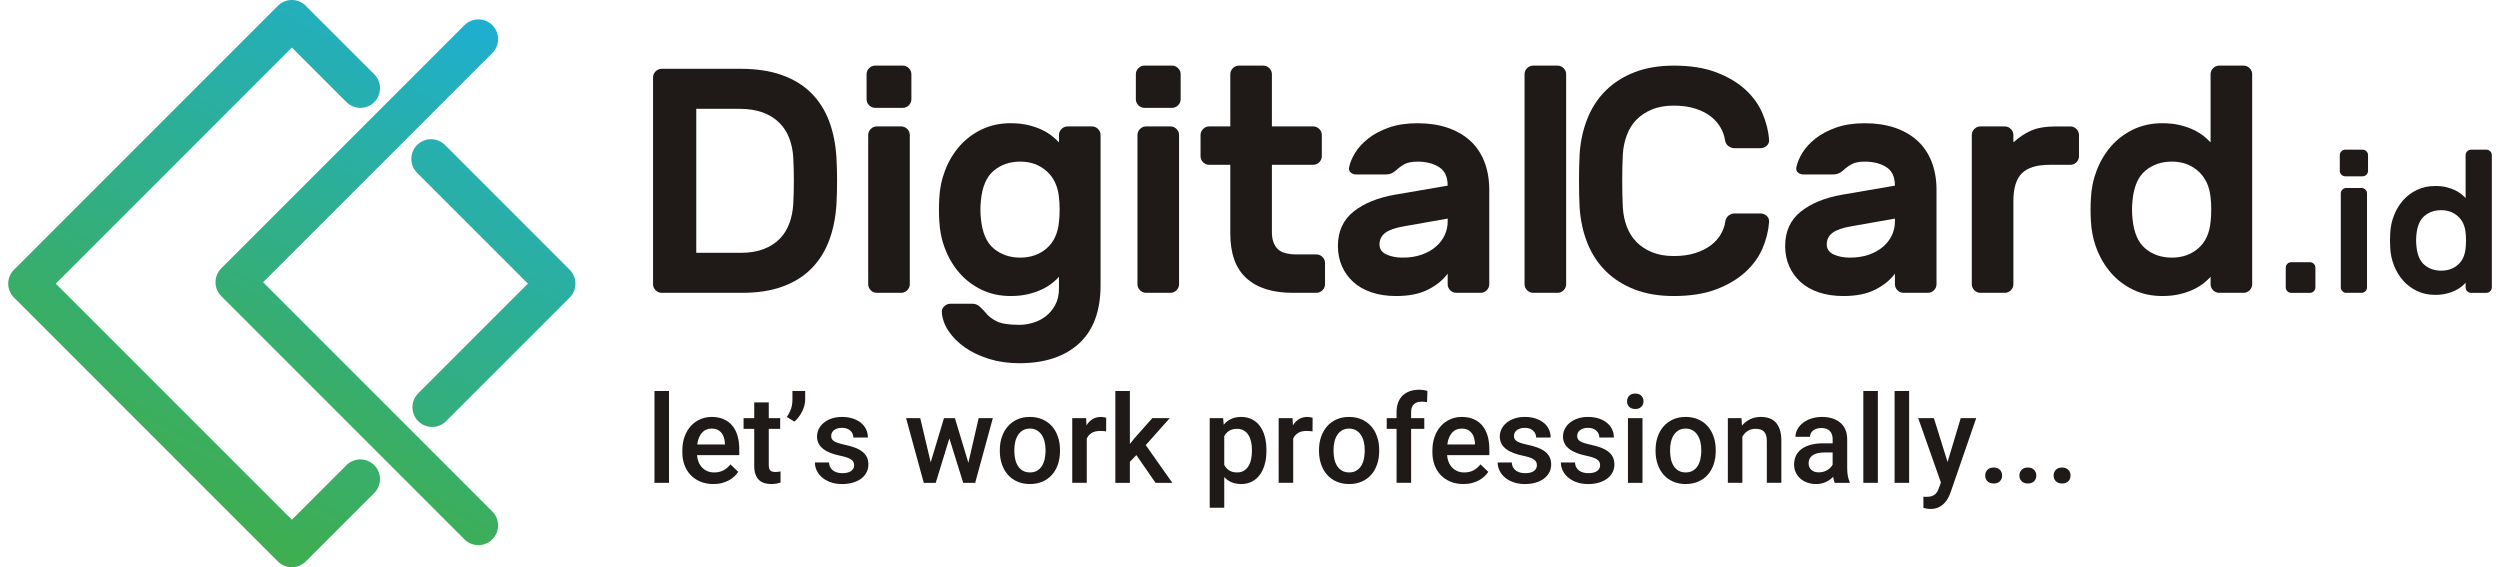 <?xml version="1.0" encoding="UTF-8"?>
<!DOCTYPE svg PUBLIC "-//W3C//DTD SVG 1.1//EN" "http://www.w3.org/Graphics/SVG/1.1/DTD/svg11.dtd">
<!-- Creator: CorelDRAW -->
<svg xmlns="http://www.w3.org/2000/svg" xml:space="preserve" width="238px" height="54px" style="shape-rendering:geometricPrecision; text-rendering:geometricPrecision; image-rendering:optimizeQuality; fill-rule:evenodd; clip-rule:evenodd"
viewBox="0 0 276.645 63.182"
 xmlns:xlink="http://www.w3.org/1999/xlink">
 <defs>
  <style type="text/css">
   <![CDATA[
    .fil2 {fill:#1F1A17;fill-rule:nonzero}
    .fil1 {fill:#1F1A17;fill-rule:nonzero}
    .fil3 {fill:url(#id0);fill-rule:nonzero}
    .fil0 {fill:url(#id1);fill-rule:nonzero}
   ]]>
  </style>
  <linearGradient id="id0" gradientUnits="userSpaceOnUse" x1="22.956" y1="60.976" x2="54.707" y2="1.904">
   <stop offset="0" style="stop-color:#45AE38"/>
   <stop offset="1" style="stop-color:#1DAFD3"/>
  </linearGradient>
  <linearGradient id="id1" gradientUnits="userSpaceOnUse" xlink:href="#id0" x1="12.832" y1="66.496" x2="50.354" y2="-3.314">
  </linearGradient>
 </defs>
 <g id="Layer_x0020_1">
  <path class="fil0" d="M37.681 51.811c0.857,-0.853 2.244,-0.849 3.097,0.008 0.853,0.857 0.849,2.244 -0.008,3.097l-7.631 7.629c-0.856,0.851 -2.24,0.849 -3.092,-0.004l-0.004 0.004 -29.398 -29.399c-0.857,-0.857 -0.857,-2.248 0,-3.105l29.398 -29.398c0.857,-0.857 2.248,-0.857 3.105,0 0.039,0.039 0.076,0.079 0.111,0.12l7.511 7.509c0.857,0.853 0.861,2.239 0.008,3.097 -0.853,0.857 -2.239,0.861 -3.097,0.008l-6.082 -6.081 -26.298 26.298 26.298 26.298 6.082 -6.081zm7.868 -32.556c-0.857,-0.857 -0.857,-2.248 0,-3.105 0.857,-0.857 2.248,-0.857 3.105,0l13.889 13.891c0.857,0.857 0.857,2.248 0,3.105l-13.767 13.769c-0.857,0.857 -2.248,0.857 -3.105,0 -0.857,-0.857 -0.857,-2.248 0,-3.105l12.215 -12.216 -12.337 -12.339z"/>
  <path class="fil1" d="M81.599 7.665c1.758,0 3.285,0.232 4.58,0.695 1.295,0.463 2.376,1.123 3.244,1.978 0.867,0.856 1.533,1.889 1.996,3.101 0.463,1.212 0.742,2.567 0.838,4.064 0.095,1.758 0.095,3.517 0,5.276 -0.095,1.497 -0.374,2.852 -0.838,4.064 -0.463,1.212 -1.123,2.246 -1.979,3.101 -0.855,0.855 -1.919,1.515 -3.19,1.978 -1.271,0.463 -2.763,0.695 -4.474,0.695l-8.983 0c-0.261,0 -0.487,-0.095 -0.677,-0.285 -0.19,-0.19 -0.285,-0.416 -0.285,-0.677l0 -23.027c0,-0.262 0.095,-0.487 0.285,-0.677 0.19,-0.19 0.416,-0.285 0.677,-0.285l8.805 0zm5.846 9.838c-0.048,-0.76 -0.196,-1.467 -0.446,-2.121 -0.25,-0.654 -0.618,-1.224 -1.105,-1.711 -0.487,-0.487 -1.099,-0.867 -1.836,-1.141 -0.737,-0.273 -1.616,-0.41 -2.638,-0.41l-4.777 0 0 16.041 4.955 0c0.974,0 1.818,-0.137 2.531,-0.41 0.713,-0.273 1.307,-0.647 1.782,-1.123 0.475,-0.475 0.838,-1.046 1.087,-1.711 0.25,-0.666 0.398,-1.378 0.446,-2.139 0.095,-1.759 0.095,-3.517 0,-5.276z"/>
  <path id="1" class="fil1" d="M100.427 31.655c0,0.261 -0.095,0.487 -0.285,0.677 -0.19,0.19 -0.416,0.285 -0.677,0.285l-2.709 0c-0.262,0 -0.487,-0.095 -0.677,-0.285 -0.19,-0.19 -0.285,-0.416 -0.285,-0.677l0 -16.611c0,-0.261 0.095,-0.487 0.285,-0.677 0.19,-0.19 0.416,-0.285 0.677,-0.285l2.709 0c0.262,0 0.487,0.095 0.677,0.285 0.19,0.19 0.285,0.416 0.285,0.677l0 16.611zm-0.784 -24.346c0.262,0 0.487,0.095 0.677,0.285 0.19,0.19 0.285,0.416 0.285,0.677l0 2.78c0,0.262 -0.095,0.487 -0.285,0.677 -0.19,0.19 -0.416,0.285 -0.677,0.285l-3.066 0c-0.261,0 -0.487,-0.095 -0.677,-0.285 -0.19,-0.19 -0.285,-0.416 -0.285,-0.677l0 -2.78c0,-0.261 0.095,-0.487 0.285,-0.677 0.19,-0.19 0.416,-0.285 0.677,-0.285l3.066 0z"/>
  <path id="12" class="fil1" d="M112.625 36.182c0.499,0 1.01,-0.077 1.533,-0.232 0.523,-0.154 0.998,-0.398 1.426,-0.731 0.428,-0.333 0.778,-0.754 1.051,-1.266 0.273,-0.511 0.41,-1.111 0.41,-1.8l0 -1.319c-0.19,0.214 -0.44,0.446 -0.749,0.695 -0.309,0.25 -0.683,0.481 -1.123,0.695 -0.44,0.214 -0.95,0.392 -1.533,0.535 -0.582,0.142 -1.242,0.214 -1.978,0.214 -1.188,0 -2.264,-0.232 -3.226,-0.695 -0.963,-0.463 -1.782,-1.081 -2.46,-1.854 -0.677,-0.772 -1.212,-1.663 -1.604,-2.673 -0.392,-1.01 -0.612,-2.061 -0.659,-3.155 -0.024,-0.356 -0.036,-0.772 -0.036,-1.247 0,-0.475 0.012,-0.891 0.036,-1.248 0.047,-1.093 0.267,-2.145 0.659,-3.155 0.392,-1.01 0.927,-1.901 1.604,-2.673 0.677,-0.772 1.497,-1.39 2.46,-1.854 0.962,-0.463 2.038,-0.695 3.226,-0.695 0.737,0 1.396,0.071 1.978,0.214 0.582,0.143 1.093,0.321 1.533,0.535 0.44,0.214 0.814,0.446 1.123,0.695 0.309,0.249 0.558,0.481 0.749,0.695l0 -0.82c0,-0.261 0.095,-0.487 0.285,-0.677 0.19,-0.19 0.416,-0.285 0.677,-0.285l2.709 0c0.262,0 0.487,0.095 0.677,0.285 0.19,0.19 0.285,0.416 0.285,0.677l0 16.718c0,2.875 -0.802,5.044 -2.406,6.505 -1.604,1.462 -3.82,2.192 -6.648,2.192 -1.212,0 -2.335,-0.16 -3.368,-0.481 -1.034,-0.321 -1.931,-0.749 -2.691,-1.283 -0.76,-0.535 -1.367,-1.141 -1.818,-1.818 -0.451,-0.677 -0.701,-1.372 -0.749,-2.085 -0.024,-0.261 0.065,-0.487 0.267,-0.677 0.202,-0.19 0.434,-0.285 0.695,-0.285l2.424 0c0.333,0 0.618,0.113 0.856,0.339 0.238,0.226 0.44,0.434 0.606,0.624 0.309,0.404 0.731,0.737 1.266,0.998 0.535,0.262 1.372,0.392 2.513,0.392zm-4.277 -13.831c-0.071,0.666 -0.071,1.331 0,1.996 0.142,1.545 0.618,2.655 1.426,3.333 0.808,0.677 1.794,1.016 2.959,1.016 1.164,0 2.145,-0.345 2.941,-1.034 0.796,-0.689 1.254,-1.675 1.372,-2.958 0.047,-0.356 0.071,-0.808 0.071,-1.355 0,-0.547 -0.024,-0.998 -0.071,-1.355 -0.119,-1.236 -0.576,-2.21 -1.372,-2.923 -0.796,-0.713 -1.776,-1.069 -2.941,-1.069 -1.164,0 -2.151,0.339 -2.959,1.016 -0.808,0.677 -1.283,1.788 -1.426,3.333z"/>
  <path id="123" class="fil1" d="M130.42 31.655c0,0.261 -0.095,0.487 -0.285,0.677 -0.19,0.19 -0.416,0.285 -0.677,0.285l-2.709 0c-0.262,0 -0.487,-0.095 -0.677,-0.285 -0.19,-0.19 -0.285,-0.416 -0.285,-0.677l0 -16.611c0,-0.261 0.095,-0.487 0.285,-0.677 0.19,-0.19 0.416,-0.285 0.677,-0.285l2.709 0c0.262,0 0.487,0.095 0.677,0.285 0.19,0.19 0.285,0.416 0.285,0.677l0 16.611zm-0.784 -24.346c0.262,0 0.487,0.095 0.677,0.285 0.19,0.19 0.285,0.416 0.285,0.677l0 2.78c0,0.262 -0.095,0.487 -0.285,0.677 -0.19,0.19 -0.416,0.285 -0.677,0.285l-3.066 0c-0.261,0 -0.487,-0.095 -0.677,-0.285 -0.19,-0.19 -0.285,-0.416 -0.285,-0.677l0 -2.78c0,-0.261 0.095,-0.487 0.285,-0.677 0.19,-0.19 0.416,-0.285 0.677,-0.285l3.066 0z"/>
  <path id="1234" class="fil1" d="M140.764 25.916c0,0.737 0.196,1.325 0.588,1.764 0.392,0.44 1.123,0.659 2.192,0.659l2.174 0c0.262,0 0.487,0.095 0.677,0.285 0.19,0.19 0.285,0.416 0.285,0.677l0 2.353c0,0.261 -0.095,0.487 -0.285,0.677 -0.19,0.19 -0.416,0.285 -0.677,0.285l-2.638 0c-2.234,0 -3.951,-0.541 -5.151,-1.622 -1.2,-1.081 -1.8,-2.739 -1.8,-4.972l0 -7.664 -2.353 0c-0.261,0 -0.487,-0.095 -0.677,-0.285 -0.19,-0.19 -0.285,-0.416 -0.285,-0.677l0 -2.353c0,-0.261 0.095,-0.487 0.285,-0.677 0.19,-0.19 0.416,-0.285 0.677,-0.285l2.353 0 0 -5.81c0,-0.261 0.095,-0.487 0.285,-0.677 0.19,-0.19 0.416,-0.285 0.677,-0.285l2.709 0c0.261,0 0.487,0.095 0.677,0.285 0.19,0.19 0.285,0.416 0.285,0.677l0 5.81 4.598 0c0.261,0 0.487,0.095 0.677,0.285 0.19,0.19 0.285,0.416 0.285,0.677l0 2.353c0,0.261 -0.095,0.487 -0.285,0.677 -0.19,0.19 -0.416,0.285 -0.677,0.285l-4.598 0 0 7.557z"/>
  <path id="12345" class="fil1" d="M149.362 18.645c0.095,-0.499 0.315,-1.034 0.659,-1.604 0.345,-0.57 0.832,-1.105 1.461,-1.604 0.63,-0.499 1.402,-0.909 2.317,-1.23 0.915,-0.321 1.979,-0.481 3.19,-0.481 1.212,0 2.305,0.16 3.279,0.481 0.975,0.321 1.812,0.79 2.513,1.408 0.701,0.618 1.242,1.396 1.622,2.335 0.38,0.938 0.57,2.014 0.57,3.226l0 10.48c0,0.261 -0.095,0.487 -0.285,0.677 -0.19,0.19 -0.416,0.285 -0.677,0.285l-2.709 0c-0.262,0 -0.487,-0.095 -0.677,-0.285 -0.19,-0.19 -0.285,-0.416 -0.285,-0.677l0 -1.176c-0.499,0.689 -1.218,1.277 -2.156,1.764 -0.939,0.487 -2.133,0.731 -3.582,0.731 -1.022,0 -1.937,-0.137 -2.745,-0.41 -0.808,-0.273 -1.485,-0.659 -2.032,-1.158 -0.547,-0.499 -0.968,-1.087 -1.266,-1.764 -0.297,-0.677 -0.446,-1.42 -0.446,-2.228 0,-1.64 0.582,-2.923 1.747,-3.85 1.164,-0.927 2.721,-1.556 4.669,-1.889l5.81 -0.998c0,-0.974 -0.321,-1.663 -0.962,-2.067 -0.642,-0.404 -1.438,-0.606 -2.388,-0.606 -0.594,0 -1.058,0.083 -1.39,0.25 -0.333,0.166 -0.654,0.392 -0.962,0.677 -0.214,0.19 -0.41,0.321 -0.588,0.392 -0.178,0.071 -0.374,0.107 -0.588,0.107l-3.315 0c-0.238,0 -0.44,-0.071 -0.606,-0.214 -0.166,-0.142 -0.226,-0.333 -0.178,-0.57zm5.953 10.052c0.808,0 1.527,-0.113 2.156,-0.339 0.63,-0.226 1.159,-0.529 1.586,-0.909 0.428,-0.38 0.749,-0.808 0.963,-1.283 0.214,-0.475 0.321,-0.962 0.321,-1.461l0 -0.356 -4.848 0.855c-0.974,0.166 -1.675,0.41 -2.103,0.731 -0.428,0.321 -0.642,0.754 -0.642,1.301 0,0.499 0.255,0.867 0.766,1.105 0.511,0.238 1.111,0.356 1.8,0.356z"/>
  <path id="123456" class="fil1" d="M173.537 31.655c0,0.261 -0.095,0.487 -0.285,0.677 -0.19,0.19 -0.416,0.285 -0.677,0.285l-2.709 0c-0.262,0 -0.487,-0.095 -0.677,-0.285 -0.19,-0.19 -0.285,-0.416 -0.285,-0.677l0 -23.384c0,-0.261 0.095,-0.487 0.285,-0.677 0.19,-0.19 0.416,-0.285 0.677,-0.285l2.709 0c0.262,0 0.487,0.095 0.677,0.285 0.19,0.19 0.285,0.416 0.285,0.677l0 23.384z"/>
  <path id="1234567" class="fil1" d="M191.26 24.704c0.047,-0.309 0.172,-0.541 0.374,-0.695 0.202,-0.154 0.422,-0.232 0.659,-0.232l2.887 0c0.261,0 0.493,0.089 0.695,0.267 0.202,0.178 0.291,0.41 0.267,0.695 -0.071,0.974 -0.315,1.949 -0.731,2.923 -0.416,0.975 -1.051,1.854 -1.907,2.638 -0.855,0.784 -1.937,1.426 -3.244,1.925 -1.307,0.499 -2.887,0.749 -4.741,0.749 -1.64,0 -3.089,-0.243 -4.349,-0.731 -1.26,-0.487 -2.329,-1.164 -3.208,-2.032 -0.879,-0.867 -1.563,-1.907 -2.05,-3.119 -0.487,-1.212 -0.778,-2.531 -0.873,-3.956 -0.047,-0.903 -0.071,-1.901 -0.071,-2.994 0,-1.093 0.024,-2.091 0.071,-2.994 0.095,-1.426 0.386,-2.745 0.873,-3.957 0.487,-1.212 1.17,-2.251 2.05,-3.119 0.879,-0.867 1.949,-1.545 3.208,-2.032 1.259,-0.487 2.709,-0.731 4.349,-0.731 1.854,0 3.434,0.249 4.741,0.749 1.307,0.499 2.388,1.141 3.244,1.925 0.855,0.784 1.491,1.669 1.907,2.655 0.416,0.986 0.66,1.955 0.731,2.905 0.024,0.285 -0.065,0.517 -0.267,0.695 -0.202,0.178 -0.434,0.267 -0.695,0.267l-2.887 0c-0.238,0 -0.463,-0.077 -0.677,-0.232 -0.214,-0.154 -0.345,-0.386 -0.392,-0.695 -0.071,-0.475 -0.238,-0.939 -0.499,-1.39 -0.262,-0.451 -0.618,-0.855 -1.069,-1.212 -0.451,-0.356 -1.022,-0.647 -1.711,-0.873 -0.689,-0.226 -1.497,-0.338 -2.424,-0.338 -0.927,0 -1.735,0.142 -2.424,0.428 -0.689,0.285 -1.265,0.666 -1.729,1.141 -0.463,0.475 -0.82,1.046 -1.069,1.711 -0.25,0.666 -0.398,1.367 -0.446,2.103 -0.047,0.903 -0.071,1.901 -0.071,2.994 0,1.093 0.024,2.091 0.071,2.994 0.048,0.76 0.196,1.467 0.446,2.121 0.25,0.654 0.606,1.218 1.069,1.693 0.463,0.475 1.04,0.855 1.729,1.141 0.689,0.285 1.497,0.428 2.424,0.428 0.927,0 1.735,-0.113 2.424,-0.339 0.689,-0.226 1.265,-0.517 1.729,-0.873 0.463,-0.356 0.826,-0.76 1.087,-1.212 0.262,-0.452 0.428,-0.915 0.499,-1.39z"/>
  <path id="12345678" class="fil1" d="M199.18 18.645c0.095,-0.499 0.315,-1.034 0.659,-1.604 0.345,-0.57 0.832,-1.105 1.461,-1.604 0.63,-0.499 1.402,-0.909 2.317,-1.23 0.915,-0.321 1.979,-0.481 3.19,-0.481 1.212,0 2.305,0.16 3.279,0.481 0.975,0.321 1.812,0.79 2.513,1.408 0.701,0.618 1.242,1.396 1.622,2.335 0.38,0.938 0.57,2.014 0.57,3.226l0 10.48c0,0.261 -0.095,0.487 -0.285,0.677 -0.19,0.19 -0.416,0.285 -0.677,0.285l-2.709 0c-0.262,0 -0.487,-0.095 -0.677,-0.285 -0.19,-0.19 -0.285,-0.416 -0.285,-0.677l0 -1.176c-0.499,0.689 -1.218,1.277 -2.156,1.764 -0.939,0.487 -2.133,0.731 -3.582,0.731 -1.022,0 -1.937,-0.137 -2.745,-0.41 -0.808,-0.273 -1.485,-0.659 -2.032,-1.158 -0.547,-0.499 -0.968,-1.087 -1.266,-1.764 -0.297,-0.677 -0.446,-1.42 -0.446,-2.228 0,-1.64 0.582,-2.923 1.747,-3.85 1.164,-0.927 2.721,-1.556 4.669,-1.889l5.81 -0.998c0,-0.974 -0.321,-1.663 -0.962,-2.067 -0.642,-0.404 -1.438,-0.606 -2.388,-0.606 -0.594,0 -1.058,0.083 -1.39,0.25 -0.333,0.166 -0.654,0.392 -0.962,0.677 -0.214,0.19 -0.41,0.321 -0.588,0.392 -0.178,0.071 -0.374,0.107 -0.588,0.107l-3.315 0c-0.238,0 -0.44,-0.071 -0.606,-0.214 -0.166,-0.142 -0.226,-0.333 -0.178,-0.57zm5.953 10.052c0.808,0 1.527,-0.113 2.156,-0.339 0.63,-0.226 1.159,-0.529 1.586,-0.909 0.428,-0.38 0.749,-0.808 0.963,-1.283 0.214,-0.475 0.321,-0.962 0.321,-1.461l0 -0.356 -4.848 0.855c-0.974,0.166 -1.675,0.41 -2.103,0.731 -0.428,0.321 -0.642,0.754 -0.642,1.301 0,0.499 0.255,0.867 0.766,1.105 0.511,0.238 1.111,0.356 1.8,0.356z"/>
  <path id="123456789" class="fil1" d="M227.383 18.359c-1.426,0 -2.454,0.315 -3.083,0.945 -0.63,0.63 -0.945,1.658 -0.945,3.084l0 9.268c0,0.261 -0.095,0.487 -0.285,0.677 -0.19,0.19 -0.416,0.285 -0.677,0.285l-2.709 0c-0.262,0 -0.487,-0.095 -0.677,-0.285 -0.19,-0.19 -0.285,-0.416 -0.285,-0.677l0 -16.611c0,-0.261 0.095,-0.487 0.285,-0.677 0.19,-0.19 0.416,-0.285 0.677,-0.285l2.709 0c0.262,0 0.487,0.095 0.677,0.285 0.19,0.19 0.285,0.416 0.285,0.677l0 0.82c0.618,-0.57 1.277,-1.01 1.978,-1.319 0.701,-0.309 1.622,-0.463 2.763,-0.463l1.604 0c0.262,0 0.487,0.095 0.677,0.285 0.19,0.19 0.285,0.416 0.285,0.677l0 2.353c0,0.261 -0.095,0.487 -0.285,0.677 -0.19,0.19 -0.416,0.285 -0.677,0.285l-2.317 0z"/>
  <path id="12345678910" class="fil1" d="M239.937 13.725c0.737,0 1.396,0.071 1.978,0.214 0.582,0.143 1.093,0.321 1.533,0.535 0.44,0.214 0.814,0.446 1.123,0.695 0.309,0.249 0.558,0.481 0.749,0.695l0 -7.593c0,-0.261 0.095,-0.487 0.285,-0.677 0.19,-0.19 0.416,-0.285 0.677,-0.285l2.709 0c0.262,0 0.487,0.095 0.677,0.285 0.19,0.19 0.285,0.416 0.285,0.677l0 23.384c0,0.261 -0.095,0.487 -0.285,0.677 -0.19,0.19 -0.416,0.285 -0.677,0.285l-2.709 0c-0.261,0 -0.487,-0.095 -0.677,-0.285 -0.19,-0.19 -0.285,-0.416 -0.285,-0.677l0 -0.82c-0.19,0.214 -0.44,0.446 -0.749,0.695 -0.309,0.25 -0.683,0.481 -1.123,0.695 -0.44,0.214 -0.95,0.392 -1.533,0.535 -0.582,0.142 -1.242,0.214 -1.978,0.214 -1.188,0 -2.264,-0.232 -3.226,-0.695 -0.963,-0.463 -1.782,-1.081 -2.46,-1.854 -0.677,-0.772 -1.212,-1.663 -1.604,-2.673 -0.392,-1.01 -0.612,-2.061 -0.659,-3.155 -0.024,-0.356 -0.036,-0.772 -0.036,-1.247 0,-0.475 0.012,-0.891 0.036,-1.248 0.047,-1.093 0.267,-2.145 0.659,-3.155 0.392,-1.01 0.927,-1.901 1.604,-2.673 0.677,-0.772 1.497,-1.39 2.46,-1.854 0.962,-0.463 2.038,-0.695 3.226,-0.695zm-3.315 8.626c-0.071,0.666 -0.071,1.331 0,1.996 0.142,1.545 0.618,2.655 1.426,3.333 0.808,0.677 1.794,1.016 2.959,1.016 1.164,0 2.145,-0.345 2.941,-1.034 0.796,-0.689 1.254,-1.675 1.372,-2.958 0.047,-0.356 0.071,-0.808 0.071,-1.355 0,-0.547 -0.024,-0.998 -0.071,-1.355 -0.119,-1.236 -0.576,-2.21 -1.372,-2.923 -0.796,-0.713 -1.776,-1.069 -2.941,-1.069 -1.164,0 -2.151,0.339 -2.959,1.016 -0.808,0.677 -1.283,1.788 -1.426,3.333z"/>
  <path id="1234567891011" class="fil1" d="M256.388 29.204c0.165,0 0.307,0.06 0.427,0.18 0.12,0.12 0.18,0.262 0.18,0.427l0 2.201c0,0.165 -0.06,0.307 -0.18,0.427 -0.12,0.12 -0.262,0.18 -0.427,0.18l-2.089 0c-0.165,0 -0.307,-0.06 -0.427,-0.18 -0.12,-0.12 -0.18,-0.262 -0.18,-0.427l0 -2.201c0,-0.165 0.06,-0.307 0.18,-0.427 0.12,-0.12 0.262,-0.18 0.427,-0.18l2.089 0z"/>
  <path id="123456789101112" class="fil1" d="M262.744 32.011c0,0.165 -0.06,0.307 -0.18,0.427 -0.12,0.12 -0.262,0.18 -0.427,0.18l-1.707 0c-0.165,0 -0.307,-0.06 -0.427,-0.18 -0.12,-0.12 -0.18,-0.262 -0.18,-0.427l0 -10.466c0,-0.165 0.06,-0.307 0.18,-0.427 0.12,-0.12 0.262,-0.18 0.427,-0.18l1.707 0c0.165,0 0.307,0.06 0.427,0.18 0.12,0.12 0.18,0.262 0.18,0.427l0 10.466zm-0.494 -15.339c0.165,0 0.307,0.06 0.427,0.18 0.12,0.12 0.18,0.262 0.18,0.427l0 1.752c0,0.165 -0.06,0.307 -0.18,0.427 -0.12,0.12 -0.262,0.18 -0.427,0.18l-1.931 0c-0.165,0 -0.307,-0.06 -0.427,-0.18 -0.12,-0.12 -0.18,-0.262 -0.18,-0.427l0 -1.752c0,-0.164 0.06,-0.307 0.18,-0.427 0.12,-0.12 0.262,-0.18 0.427,-0.18l1.931 0z"/>
  <path id="12345678910111213" class="fil1" d="M270.335 20.715c0.464,0 0.88,0.045 1.246,0.135 0.367,0.09 0.689,0.202 0.966,0.337 0.277,0.135 0.513,0.281 0.707,0.438 0.195,0.157 0.352,0.303 0.472,0.438l0 -4.784c0,-0.164 0.06,-0.307 0.18,-0.427 0.12,-0.12 0.262,-0.18 0.427,-0.18l1.707 0c0.165,0 0.307,0.06 0.427,0.18 0.12,0.12 0.18,0.262 0.18,0.427l0 14.733c0,0.165 -0.06,0.307 -0.18,0.427 -0.12,0.12 -0.262,0.18 -0.427,0.18l-1.707 0c-0.165,0 -0.307,-0.06 -0.427,-0.18 -0.12,-0.12 -0.18,-0.262 -0.18,-0.427l0 -0.516c-0.12,0.135 -0.277,0.281 -0.472,0.438 -0.195,0.157 -0.431,0.303 -0.707,0.438 -0.277,0.135 -0.599,0.247 -0.966,0.337 -0.367,0.09 -0.782,0.135 -1.246,0.135 -0.749,0 -1.426,-0.146 -2.032,-0.438 -0.606,-0.292 -1.123,-0.681 -1.55,-1.168 -0.427,-0.486 -0.764,-1.048 -1.011,-1.684 -0.247,-0.636 -0.385,-1.299 -0.415,-1.988 -0.015,-0.225 -0.023,-0.487 -0.023,-0.786 0,-0.299 0.007,-0.562 0.023,-0.786 0.03,-0.689 0.168,-1.351 0.415,-1.988 0.247,-0.636 0.584,-1.198 1.011,-1.684 0.427,-0.486 0.943,-0.876 1.55,-1.168 0.606,-0.292 1.284,-0.438 2.032,-0.438zm-2.089 5.435c-0.045,0.419 -0.045,0.838 0,1.258 0.09,0.973 0.389,1.673 0.898,2.1 0.509,0.427 1.131,0.64 1.864,0.64 0.734,0 1.351,-0.217 1.853,-0.651 0.502,-0.434 0.79,-1.055 0.865,-1.864 0.03,-0.225 0.045,-0.509 0.045,-0.853 0,-0.345 -0.015,-0.629 -0.045,-0.854 -0.075,-0.779 -0.363,-1.392 -0.865,-1.841 -0.501,-0.449 -1.119,-0.674 -1.853,-0.674 -0.733,0 -1.355,0.213 -1.864,0.64 -0.509,0.427 -0.808,1.127 -0.898,2.1z"/>
  <polygon class="fil2" points="73.608,53.782 71.989,53.782 71.989,43.551 73.608,43.551 "/>
  <path id="1" class="fil2" d="M78.544 53.916c-0.534,0 -1.014,-0.089 -1.439,-0.268 -0.427,-0.177 -0.789,-0.42 -1.087,-0.732 -0.295,-0.311 -0.525,-0.68 -0.684,-1.105 -0.161,-0.428 -0.241,-0.887 -0.241,-1.38l0 -0.266c0,-0.568 0.084,-1.082 0.255,-1.541 0.168,-0.459 0.398,-0.85 0.691,-1.173 0.293,-0.321 0.639,-0.571 1.037,-0.746 0.398,-0.175 0.825,-0.264 1.282,-0.264 0.523,0 0.978,0.089 1.364,0.264 0.386,0.175 0.707,0.421 0.959,0.737 0.255,0.316 0.443,0.691 0.566,1.125 0.125,0.434 0.186,0.912 0.186,1.432l0 0.694 -4.708 0c0.023,0.28 0.082,0.536 0.177,0.771 0.095,0.237 0.225,0.439 0.389,0.612 0.164,0.171 0.359,0.305 0.582,0.402 0.225,0.098 0.48,0.146 0.764,0.146 0.4,0 0.746,-0.08 1.041,-0.239 0.295,-0.162 0.553,-0.38 0.771,-0.659l0.871 0.832c-0.114,0.173 -0.257,0.341 -0.43,0.502 -0.171,0.162 -0.371,0.307 -0.598,0.434 -0.229,0.125 -0.489,0.228 -0.777,0.305 -0.286,0.08 -0.612,0.118 -0.971,0.118zm-0.193 -6.175c-0.446,0 -0.803,0.155 -1.076,0.466 -0.273,0.311 -0.448,0.743 -0.523,1.298l3.083 0 0 -0.12c-0.014,-0.211 -0.048,-0.418 -0.102,-0.616 -0.057,-0.198 -0.141,-0.373 -0.257,-0.525 -0.116,-0.152 -0.266,-0.275 -0.45,-0.366 -0.184,-0.091 -0.409,-0.136 -0.675,-0.136z"/>
  <path id="12" class="fil2" d="M84.719 44.824l0 1.751 1.271 0 0 1.198 -1.271 0 0 4.024c0,0.164 0.018,0.298 0.052,0.4 0.036,0.102 0.086,0.18 0.155,0.236 0.066,0.055 0.146,0.093 0.237,0.114 0.091,0.018 0.191,0.029 0.302,0.029 0.111,0 0.218,-0.009 0.323,-0.025 0.105,-0.014 0.186,-0.03 0.243,-0.043l0 1.253c-0.13,0.036 -0.28,0.071 -0.45,0.105 -0.171,0.032 -0.375,0.05 -0.616,0.05 -0.266,0 -0.514,-0.036 -0.741,-0.107 -0.23,-0.073 -0.428,-0.186 -0.594,-0.348 -0.166,-0.159 -0.298,-0.368 -0.391,-0.625 -0.093,-0.257 -0.139,-0.573 -0.139,-0.946l0 -4.117 -1.187 0 0 -1.198 1.187 0 0 -1.751 1.619 0z"/>
  <path id="123" class="fil2" d="M88.775 44.497c0,0.209 -0.03,0.427 -0.086,0.657 -0.059,0.227 -0.141,0.45 -0.248,0.668 -0.105,0.218 -0.234,0.425 -0.382,0.623 -0.148,0.198 -0.314,0.371 -0.496,0.516l-0.828 -0.514c0.191,-0.28 0.343,-0.575 0.455,-0.889 0.109,-0.311 0.166,-0.662 0.166,-1.048l0 -0.959 1.419 0 0 0.946z"/>
  <path id="1234" class="fil2" d="M94.225 51.824c0,-0.116 -0.02,-0.223 -0.057,-0.323 -0.039,-0.1 -0.114,-0.193 -0.223,-0.28 -0.111,-0.089 -0.268,-0.168 -0.471,-0.243 -0.202,-0.077 -0.466,-0.148 -0.789,-0.214 -0.386,-0.08 -0.739,-0.18 -1.057,-0.3 -0.316,-0.12 -0.589,-0.266 -0.814,-0.436 -0.227,-0.171 -0.405,-0.371 -0.53,-0.603 -0.127,-0.232 -0.191,-0.498 -0.191,-0.8 0,-0.291 0.066,-0.571 0.193,-0.834 0.13,-0.264 0.314,-0.498 0.557,-0.696 0.241,-0.2 0.534,-0.359 0.88,-0.477 0.344,-0.118 0.728,-0.177 1.155,-0.177 0.448,0 0.85,0.059 1.21,0.177 0.357,0.118 0.659,0.28 0.907,0.486 0.25,0.207 0.439,0.45 0.571,0.73 0.132,0.28 0.195,0.582 0.195,0.905l-1.619 0c0,-0.136 -0.025,-0.271 -0.08,-0.402 -0.052,-0.132 -0.132,-0.248 -0.239,-0.35 -0.107,-0.102 -0.239,-0.182 -0.395,-0.243 -0.159,-0.059 -0.341,-0.089 -0.55,-0.089 -0.205,0 -0.382,0.025 -0.534,0.075 -0.15,0.052 -0.275,0.118 -0.375,0.2 -0.1,0.082 -0.175,0.177 -0.223,0.286 -0.05,0.109 -0.073,0.223 -0.073,0.344 0,0.12 0.02,0.227 0.066,0.32 0.043,0.093 0.123,0.177 0.237,0.253 0.114,0.075 0.266,0.145 0.457,0.209 0.191,0.066 0.43,0.13 0.718,0.191 0.418,0.089 0.791,0.193 1.123,0.314 0.33,0.118 0.609,0.266 0.839,0.439 0.227,0.173 0.402,0.377 0.523,0.612 0.118,0.236 0.18,0.516 0.18,0.841 0,0.318 -0.068,0.612 -0.207,0.878 -0.139,0.266 -0.334,0.498 -0.589,0.691 -0.257,0.191 -0.564,0.341 -0.923,0.448 -0.359,0.107 -0.759,0.162 -1.198,0.162 -0.493,0 -0.93,-0.071 -1.31,-0.211 -0.38,-0.139 -0.698,-0.323 -0.955,-0.548 -0.259,-0.227 -0.453,-0.484 -0.584,-0.771 -0.13,-0.286 -0.195,-0.577 -0.195,-0.875l1.571 0c0.014,0.223 0.064,0.409 0.155,0.559 0.089,0.15 0.2,0.273 0.339,0.366 0.137,0.093 0.293,0.161 0.466,0.205 0.173,0.041 0.35,0.062 0.532,0.062 0.428,0 0.75,-0.08 0.973,-0.243 0.223,-0.161 0.334,-0.373 0.334,-0.634z"/>
  <polygon id="12345" class="fil2" points="106.952,51.551 108.098,46.575 109.678,46.575 107.711,53.782 106.379,53.782 104.835,48.832 103.317,53.782 101.984,53.782 100.013,46.575 101.591,46.575 102.757,51.497 104.235,46.575 105.454,46.575 "/>
  <path id="123456" class="fil2" d="M110.456 50.112c0,-0.525 0.077,-1.01 0.232,-1.455 0.153,-0.448 0.373,-0.834 0.659,-1.164 0.286,-0.328 0.634,-0.584 1.048,-0.771 0.414,-0.189 0.882,-0.282 1.405,-0.282 0.53,0 1.003,0.093 1.419,0.282 0.418,0.186 0.771,0.443 1.057,0.771 0.286,0.33 0.505,0.716 0.655,1.164 0.152,0.446 0.227,0.93 0.227,1.455l0 0.139c0,0.525 -0.075,1.012 -0.227,1.46 -0.15,0.448 -0.368,0.837 -0.655,1.162 -0.286,0.328 -0.639,0.582 -1.053,0.766 -0.416,0.184 -0.887,0.277 -1.41,0.277 -0.528,0 -1.001,-0.093 -1.416,-0.277 -0.414,-0.184 -0.764,-0.439 -1.05,-0.766 -0.286,-0.325 -0.507,-0.714 -0.659,-1.162 -0.155,-0.448 -0.232,-0.934 -0.232,-1.46l0 -0.139zm1.619 0.139c0,0.325 0.034,0.632 0.1,0.921 0.068,0.289 0.173,0.539 0.314,0.755 0.143,0.216 0.323,0.386 0.543,0.509 0.218,0.125 0.48,0.186 0.782,0.186 0.298,0 0.557,-0.062 0.775,-0.186 0.22,-0.123 0.4,-0.293 0.541,-0.509 0.138,-0.216 0.243,-0.466 0.311,-0.755 0.071,-0.289 0.105,-0.596 0.105,-0.921l0 -0.139c0,-0.321 -0.034,-0.623 -0.105,-0.91 -0.068,-0.286 -0.173,-0.536 -0.316,-0.753 -0.141,-0.216 -0.323,-0.389 -0.543,-0.516 -0.218,-0.13 -0.48,-0.193 -0.782,-0.193 -0.302,0 -0.559,0.064 -0.775,0.193 -0.216,0.127 -0.393,0.3 -0.537,0.516 -0.141,0.216 -0.246,0.466 -0.314,0.753 -0.066,0.286 -0.1,0.589 -0.1,0.91l0 0.139z"/>
  <path id="1234567" class="fil2" d="M122.299 48.052c-0.105,-0.016 -0.214,-0.029 -0.323,-0.038 -0.109,-0.009 -0.22,-0.014 -0.336,-0.014 -0.389,0 -0.707,0.075 -0.953,0.227 -0.243,0.15 -0.425,0.359 -0.546,0.625l0 4.929 -1.619 0 0 -7.207 1.546 0 0.041 0.807c0.182,-0.293 0.407,-0.523 0.675,-0.691 0.268,-0.166 0.584,-0.25 0.948,-0.25 0.093,0 0.2,0.011 0.318,0.032 0.116,0.018 0.202,0.041 0.255,0.062l-0.007 1.519z"/>
  <polygon id="12345678" class="fil2" points="125.664,50.692 124.943,51.431 124.943,53.782 123.324,53.782 123.324,43.551 124.943,43.551 124.943,49.453 125.45,48.819 127.442,46.575 129.385,46.575 126.71,49.578 129.672,53.782 127.801,53.782 "/>
  <path id="123456789" class="fil2" d="M140.151 50.251c0,0.525 -0.062,1.012 -0.184,1.46 -0.123,0.448 -0.302,0.837 -0.539,1.162 -0.239,0.328 -0.532,0.582 -0.88,0.766 -0.348,0.184 -0.748,0.277 -1.196,0.277 -0.411,0 -0.775,-0.068 -1.084,-0.2 -0.312,-0.134 -0.582,-0.327 -0.814,-0.58l0 3.417 -1.619 0 0 -9.978 1.494 0 0.066 0.732c0.23,-0.28 0.505,-0.493 0.823,-0.641 0.316,-0.15 0.689,-0.225 1.114,-0.225 0.459,0 0.862,0.091 1.214,0.268 0.35,0.177 0.643,0.427 0.882,0.748 0.236,0.323 0.416,0.709 0.539,1.159 0.123,0.45 0.184,0.95 0.184,1.496l0 0.139zm-1.612 -0.139c0,-0.325 -0.034,-0.63 -0.098,-0.914 -0.064,-0.284 -0.164,-0.532 -0.295,-0.746 -0.134,-0.214 -0.305,-0.38 -0.514,-0.502 -0.209,-0.123 -0.459,-0.184 -0.753,-0.184 -0.355,0 -0.648,0.075 -0.88,0.221 -0.229,0.148 -0.411,0.348 -0.546,0.6l0 3.197c0.134,0.252 0.314,0.457 0.543,0.609 0.229,0.155 0.527,0.23 0.896,0.23 0.293,0 0.543,-0.064 0.75,-0.189 0.205,-0.127 0.375,-0.298 0.509,-0.514 0.132,-0.216 0.23,-0.466 0.293,-0.755 0.061,-0.289 0.093,-0.593 0.093,-0.914l0 -0.139z"/>
  <path id="12345678910" class="fil2" d="M145.291 48.052c-0.105,-0.016 -0.214,-0.029 -0.323,-0.038 -0.109,-0.009 -0.22,-0.014 -0.336,-0.014 -0.389,0 -0.707,0.075 -0.953,0.227 -0.243,0.15 -0.425,0.359 -0.546,0.625l0 4.929 -1.619 0 0 -7.207 1.546 0 0.041 0.807c0.182,-0.293 0.407,-0.523 0.675,-0.691 0.268,-0.166 0.584,-0.25 0.948,-0.25 0.093,0 0.2,0.011 0.318,0.032 0.116,0.018 0.202,0.041 0.255,0.062l-0.007 1.519z"/>
  <path id="1234567891011" class="fil2" d="M146.01 50.112c0,-0.525 0.077,-1.01 0.232,-1.455 0.153,-0.448 0.373,-0.834 0.659,-1.164 0.286,-0.328 0.634,-0.584 1.048,-0.771 0.414,-0.189 0.882,-0.282 1.405,-0.282 0.53,0 1.003,0.093 1.419,0.282 0.418,0.186 0.771,0.443 1.057,0.771 0.286,0.33 0.505,0.716 0.655,1.164 0.152,0.446 0.227,0.93 0.227,1.455l0 0.139c0,0.525 -0.075,1.012 -0.227,1.46 -0.15,0.448 -0.368,0.837 -0.655,1.162 -0.286,0.328 -0.639,0.582 -1.053,0.766 -0.416,0.184 -0.887,0.277 -1.41,0.277 -0.528,0 -1.001,-0.093 -1.416,-0.277 -0.414,-0.184 -0.764,-0.439 -1.05,-0.766 -0.286,-0.325 -0.507,-0.714 -0.659,-1.162 -0.155,-0.448 -0.232,-0.934 -0.232,-1.46l0 -0.139zm1.619 0.139c0,0.325 0.034,0.632 0.1,0.921 0.068,0.289 0.173,0.539 0.314,0.755 0.143,0.216 0.323,0.386 0.543,0.509 0.218,0.125 0.48,0.186 0.782,0.186 0.298,0 0.557,-0.062 0.775,-0.186 0.22,-0.123 0.4,-0.293 0.541,-0.509 0.138,-0.216 0.243,-0.466 0.311,-0.755 0.071,-0.289 0.105,-0.596 0.105,-0.921l0 -0.139c0,-0.321 -0.034,-0.623 -0.105,-0.91 -0.068,-0.286 -0.173,-0.536 -0.316,-0.753 -0.141,-0.216 -0.323,-0.389 -0.543,-0.516 -0.218,-0.13 -0.48,-0.193 -0.782,-0.193 -0.302,0 -0.559,0.064 -0.775,0.193 -0.216,0.127 -0.393,0.3 -0.537,0.516 -0.141,0.216 -0.246,0.466 -0.314,0.753 -0.066,0.286 -0.1,0.589 -0.1,0.91l0 0.139z"/>
  <path id="123456789101112" class="fil2" d="M154.649 53.782l0 -6.009 -1.098 0 0 -1.198 1.098 0 0 -0.68c0,-0.4 0.059,-0.755 0.177,-1.066 0.118,-0.309 0.284,-0.568 0.502,-0.777 0.218,-0.209 0.482,-0.368 0.796,-0.477 0.314,-0.109 0.666,-0.164 1.057,-0.164 0.155,0 0.309,0.011 0.462,0.034 0.155,0.023 0.3,0.052 0.443,0.086l-0.041 1.266c-0.089,-0.018 -0.184,-0.032 -0.289,-0.041 -0.105,-0.009 -0.214,-0.014 -0.329,-0.014 -0.373,0 -0.659,0.098 -0.859,0.293 -0.2,0.195 -0.3,0.482 -0.3,0.859l0 0.68 1.467 0 0 1.198 -1.467 0 0 6.009 -1.619 0z"/>
  <path id="12345678910111213" class="fil2" d="M162.091 53.916c-0.534,0 -1.014,-0.089 -1.439,-0.268 -0.427,-0.177 -0.789,-0.42 -1.087,-0.732 -0.295,-0.311 -0.525,-0.68 -0.684,-1.105 -0.161,-0.428 -0.241,-0.887 -0.241,-1.38l0 -0.266c0,-0.568 0.084,-1.082 0.255,-1.541 0.168,-0.459 0.398,-0.85 0.691,-1.173 0.293,-0.321 0.639,-0.571 1.037,-0.746 0.398,-0.175 0.825,-0.264 1.282,-0.264 0.523,0 0.978,0.089 1.364,0.264 0.386,0.175 0.707,0.421 0.959,0.737 0.255,0.316 0.443,0.691 0.566,1.125 0.125,0.434 0.186,0.912 0.186,1.432l0 0.694 -4.708 0c0.023,0.28 0.082,0.536 0.177,0.771 0.095,0.237 0.225,0.439 0.389,0.612 0.164,0.171 0.359,0.305 0.582,0.402 0.225,0.098 0.48,0.146 0.764,0.146 0.4,0 0.746,-0.08 1.041,-0.239 0.295,-0.162 0.553,-0.38 0.771,-0.659l0.871 0.832c-0.114,0.173 -0.257,0.341 -0.43,0.502 -0.171,0.162 -0.371,0.307 -0.598,0.434 -0.229,0.125 -0.489,0.228 -0.777,0.305 -0.286,0.08 -0.612,0.118 -0.971,0.118zm-0.193 -6.175c-0.446,0 -0.803,0.155 -1.076,0.466 -0.273,0.311 -0.448,0.743 -0.523,1.298l3.083 0 0 -0.12c-0.014,-0.211 -0.048,-0.418 -0.102,-0.616 -0.057,-0.198 -0.141,-0.373 -0.257,-0.525 -0.116,-0.152 -0.266,-0.275 -0.45,-0.366 -0.184,-0.091 -0.409,-0.136 -0.675,-0.136z"/>
  <path id="1234567891011121314" class="fil2" d="M170.278 51.824c0,-0.116 -0.02,-0.223 -0.057,-0.323 -0.039,-0.1 -0.114,-0.193 -0.223,-0.28 -0.111,-0.089 -0.268,-0.168 -0.471,-0.243 -0.202,-0.077 -0.466,-0.148 -0.789,-0.214 -0.386,-0.08 -0.739,-0.18 -1.057,-0.3 -0.316,-0.12 -0.589,-0.266 -0.814,-0.436 -0.227,-0.171 -0.405,-0.371 -0.53,-0.603 -0.127,-0.232 -0.191,-0.498 -0.191,-0.8 0,-0.291 0.066,-0.571 0.193,-0.834 0.13,-0.264 0.314,-0.498 0.557,-0.696 0.241,-0.2 0.534,-0.359 0.88,-0.477 0.344,-0.118 0.728,-0.177 1.155,-0.177 0.448,0 0.85,0.059 1.21,0.177 0.357,0.118 0.659,0.28 0.907,0.486 0.25,0.207 0.439,0.45 0.571,0.73 0.132,0.28 0.195,0.582 0.195,0.905l-1.619 0c0,-0.136 -0.025,-0.271 -0.08,-0.402 -0.052,-0.132 -0.132,-0.248 -0.239,-0.35 -0.107,-0.102 -0.239,-0.182 -0.395,-0.243 -0.159,-0.059 -0.341,-0.089 -0.55,-0.089 -0.205,0 -0.382,0.025 -0.534,0.075 -0.15,0.052 -0.275,0.118 -0.375,0.2 -0.1,0.082 -0.175,0.177 -0.223,0.286 -0.05,0.109 -0.073,0.223 -0.073,0.344 0,0.12 0.02,0.227 0.066,0.32 0.043,0.093 0.123,0.177 0.237,0.253 0.114,0.075 0.266,0.145 0.457,0.209 0.191,0.066 0.43,0.13 0.718,0.191 0.418,0.089 0.791,0.193 1.123,0.314 0.33,0.118 0.609,0.266 0.839,0.439 0.227,0.173 0.402,0.377 0.523,0.612 0.118,0.236 0.18,0.516 0.18,0.841 0,0.318 -0.068,0.612 -0.207,0.878 -0.139,0.266 -0.334,0.498 -0.589,0.691 -0.257,0.191 -0.564,0.341 -0.923,0.448 -0.359,0.107 -0.759,0.162 -1.198,0.162 -0.493,0 -0.93,-0.071 -1.31,-0.211 -0.38,-0.139 -0.698,-0.323 -0.955,-0.548 -0.259,-0.227 -0.453,-0.484 -0.584,-0.771 -0.13,-0.286 -0.195,-0.577 -0.195,-0.875l1.571 0c0.014,0.223 0.064,0.409 0.155,0.559 0.089,0.15 0.2,0.273 0.339,0.366 0.137,0.093 0.293,0.161 0.466,0.205 0.173,0.041 0.35,0.062 0.532,0.062 0.428,0 0.75,-0.08 0.973,-0.243 0.223,-0.161 0.334,-0.373 0.334,-0.634z"/>
  <path id="123456789101112131415" class="fil2" d="M177.319 51.824c0,-0.116 -0.02,-0.223 -0.057,-0.323 -0.039,-0.1 -0.114,-0.193 -0.223,-0.28 -0.111,-0.089 -0.268,-0.168 -0.471,-0.243 -0.202,-0.077 -0.466,-0.148 -0.789,-0.214 -0.386,-0.08 -0.739,-0.18 -1.057,-0.3 -0.316,-0.12 -0.589,-0.266 -0.814,-0.436 -0.227,-0.171 -0.405,-0.371 -0.53,-0.603 -0.127,-0.232 -0.191,-0.498 -0.191,-0.8 0,-0.291 0.066,-0.571 0.193,-0.834 0.13,-0.264 0.314,-0.498 0.557,-0.696 0.241,-0.2 0.534,-0.359 0.88,-0.477 0.344,-0.118 0.728,-0.177 1.155,-0.177 0.448,0 0.85,0.059 1.21,0.177 0.357,0.118 0.659,0.28 0.907,0.486 0.25,0.207 0.439,0.45 0.571,0.73 0.132,0.28 0.195,0.582 0.195,0.905l-1.619 0c0,-0.136 -0.025,-0.271 -0.08,-0.402 -0.052,-0.132 -0.132,-0.248 -0.239,-0.35 -0.107,-0.102 -0.239,-0.182 -0.395,-0.243 -0.159,-0.059 -0.341,-0.089 -0.55,-0.089 -0.205,0 -0.382,0.025 -0.534,0.075 -0.15,0.052 -0.275,0.118 -0.375,0.2 -0.1,0.082 -0.175,0.177 -0.223,0.286 -0.05,0.109 -0.073,0.223 -0.073,0.344 0,0.12 0.02,0.227 0.066,0.32 0.043,0.093 0.123,0.177 0.237,0.253 0.114,0.075 0.266,0.145 0.457,0.209 0.191,0.066 0.43,0.13 0.718,0.191 0.418,0.089 0.791,0.193 1.123,0.314 0.33,0.118 0.609,0.266 0.839,0.439 0.227,0.173 0.402,0.377 0.523,0.612 0.118,0.236 0.18,0.516 0.18,0.841 0,0.318 -0.068,0.612 -0.207,0.878 -0.139,0.266 -0.334,0.498 -0.589,0.691 -0.257,0.191 -0.564,0.341 -0.923,0.448 -0.359,0.107 -0.759,0.162 -1.198,0.162 -0.493,0 -0.93,-0.071 -1.31,-0.211 -0.38,-0.139 -0.698,-0.323 -0.955,-0.548 -0.259,-0.227 -0.453,-0.484 -0.584,-0.771 -0.13,-0.286 -0.195,-0.577 -0.195,-0.875l1.571 0c0.014,0.223 0.064,0.409 0.155,0.559 0.089,0.15 0.2,0.273 0.339,0.366 0.137,0.093 0.293,0.161 0.466,0.205 0.173,0.041 0.35,0.062 0.532,0.062 0.428,0 0.75,-0.08 0.973,-0.243 0.223,-0.161 0.334,-0.373 0.334,-0.634z"/>
  <path id="12345678910111213141516" class="fil2" d="M182.041 53.782l-1.619 0 0 -7.207 1.619 0 0 7.207zm-1.719 -9.078c0,-0.25 0.08,-0.455 0.237,-0.621 0.159,-0.164 0.384,-0.246 0.677,-0.246 0.291,0 0.518,0.082 0.677,0.246 0.162,0.166 0.241,0.371 0.241,0.621 0,0.243 -0.08,0.448 -0.241,0.609 -0.159,0.161 -0.386,0.243 -0.677,0.243 -0.293,0 -0.518,-0.082 -0.677,-0.243 -0.157,-0.162 -0.237,-0.366 -0.237,-0.609z"/>
  <path id="1234567891011121314151617" class="fil2" d="M183.498 50.112c0,-0.525 0.077,-1.01 0.232,-1.455 0.153,-0.448 0.373,-0.834 0.659,-1.164 0.286,-0.328 0.634,-0.584 1.048,-0.771 0.414,-0.189 0.882,-0.282 1.405,-0.282 0.53,0 1.003,0.093 1.419,0.282 0.418,0.186 0.771,0.443 1.057,0.771 0.286,0.33 0.505,0.716 0.655,1.164 0.152,0.446 0.227,0.93 0.227,1.455l0 0.139c0,0.525 -0.075,1.012 -0.227,1.46 -0.15,0.448 -0.368,0.837 -0.655,1.162 -0.286,0.328 -0.639,0.582 -1.053,0.766 -0.416,0.184 -0.887,0.277 -1.41,0.277 -0.528,0 -1.001,-0.093 -1.416,-0.277 -0.414,-0.184 -0.764,-0.439 -1.05,-0.766 -0.286,-0.325 -0.507,-0.714 -0.659,-1.162 -0.155,-0.448 -0.232,-0.934 -0.232,-1.46l0 -0.139zm1.619 0.139c0,0.325 0.034,0.632 0.1,0.921 0.068,0.289 0.173,0.539 0.314,0.755 0.143,0.216 0.323,0.386 0.543,0.509 0.218,0.125 0.48,0.186 0.782,0.186 0.298,0 0.557,-0.062 0.775,-0.186 0.22,-0.123 0.4,-0.293 0.541,-0.509 0.138,-0.216 0.243,-0.466 0.311,-0.755 0.071,-0.289 0.105,-0.596 0.105,-0.921l0 -0.139c0,-0.321 -0.034,-0.623 -0.105,-0.91 -0.068,-0.286 -0.173,-0.536 -0.316,-0.753 -0.141,-0.216 -0.323,-0.389 -0.543,-0.516 -0.218,-0.13 -0.48,-0.193 -0.782,-0.193 -0.302,0 -0.559,0.064 -0.775,0.193 -0.216,0.127 -0.393,0.3 -0.537,0.516 -0.141,0.216 -0.246,0.466 -0.314,0.753 -0.066,0.286 -0.1,0.589 -0.1,0.91l0 0.139z"/>
  <path id="123456789101112131415161718" class="fil2" d="M193.07 46.575l0.048 0.832c0.252,-0.305 0.557,-0.543 0.912,-0.712 0.357,-0.168 0.75,-0.255 1.187,-0.255 0.346,0 0.659,0.048 0.941,0.143 0.282,0.095 0.523,0.25 0.723,0.464 0.2,0.214 0.355,0.491 0.464,0.832 0.109,0.343 0.164,0.757 0.164,1.246l0 4.656 -1.619 0 0 -4.67c0,-0.248 -0.029,-0.457 -0.084,-0.63 -0.055,-0.171 -0.136,-0.309 -0.243,-0.416 -0.107,-0.107 -0.239,-0.182 -0.396,-0.23 -0.159,-0.045 -0.339,-0.071 -0.543,-0.071 -0.332,0 -0.623,0.082 -0.868,0.241 -0.248,0.159 -0.443,0.375 -0.591,0.646l0 5.129 -1.616 0 0 -7.207 1.523 0z"/>
  <path id="12345678910111213141516171819" class="fil2" d="M203.462 53.782c-0.046,-0.084 -0.082,-0.184 -0.111,-0.3 -0.027,-0.116 -0.052,-0.239 -0.075,-0.373 -0.107,0.111 -0.225,0.216 -0.357,0.314 -0.132,0.098 -0.275,0.182 -0.432,0.257 -0.159,0.073 -0.33,0.13 -0.514,0.173 -0.184,0.041 -0.38,0.064 -0.589,0.064 -0.359,0 -0.691,-0.055 -0.993,-0.164 -0.302,-0.109 -0.559,-0.259 -0.775,-0.453 -0.216,-0.193 -0.384,-0.421 -0.507,-0.684 -0.121,-0.262 -0.182,-0.546 -0.182,-0.853 0,-0.386 0.073,-0.728 0.218,-1.025 0.148,-0.298 0.362,-0.546 0.641,-0.746 0.28,-0.2 0.623,-0.353 1.028,-0.457 0.407,-0.105 0.871,-0.157 1.389,-0.157l1.019 0 0 -0.473c0,-0.373 -0.105,-0.671 -0.311,-0.896 -0.209,-0.223 -0.528,-0.336 -0.953,-0.336 -0.191,0 -0.364,0.027 -0.52,0.077 -0.155,0.052 -0.286,0.121 -0.396,0.207 -0.109,0.086 -0.193,0.189 -0.252,0.309 -0.062,0.12 -0.091,0.25 -0.091,0.386l-1.619 0c0,-0.284 0.071,-0.557 0.209,-0.823 0.141,-0.264 0.339,-0.498 0.598,-0.705 0.257,-0.207 0.568,-0.373 0.934,-0.495 0.366,-0.125 0.775,-0.189 1.23,-0.189 0.402,0 0.775,0.052 1.119,0.157 0.341,0.105 0.637,0.261 0.887,0.466 0.248,0.207 0.441,0.466 0.577,0.773 0.139,0.309 0.207,0.671 0.207,1.082l0 3.199c0,0.648 0.091,1.164 0.273,1.55l0 0.114 -1.65 0zm-1.778 -1.166c0.186,0 0.359,-0.023 0.523,-0.073 0.162,-0.048 0.307,-0.114 0.439,-0.193 0.132,-0.08 0.245,-0.173 0.343,-0.275 0.098,-0.105 0.175,-0.211 0.232,-0.318l0 -1.357 -0.871 0c-0.6,0 -1.05,0.105 -1.353,0.311 -0.302,0.209 -0.452,0.505 -0.452,0.887 0,0.148 0.023,0.282 0.073,0.407 0.048,0.123 0.123,0.232 0.22,0.323 0.095,0.091 0.216,0.162 0.355,0.214 0.141,0.05 0.305,0.075 0.491,0.075z"/>
  <polygon id="1234567891011121314151617181920" class="fil2" points="208.257,53.782 206.639,53.782 206.639,43.551 208.257,43.551 "/>
  <polygon id="123456789101112131415161718192021" class="fil2" points="211.74,53.782 210.122,53.782 210.122,43.551 211.74,43.551 "/>
  <path id="12345678910111213141516171819202122" class="fil2" d="M216.024 51.463l1.464 -4.888 1.726 0 -2.865 8.298c-0.066,0.184 -0.155,0.38 -0.264,0.591 -0.107,0.211 -0.25,0.407 -0.425,0.589 -0.175,0.182 -0.389,0.334 -0.643,0.457 -0.252,0.12 -0.555,0.182 -0.905,0.182 -0.139,0 -0.275,-0.011 -0.409,-0.036 -0.136,-0.025 -0.259,-0.052 -0.371,-0.082l0 -1.253c0.041,0.009 0.093,0.014 0.157,0.016 0.064,0.002 0.114,0.005 0.15,0.005 0.2,0 0.373,-0.018 0.523,-0.05 0.148,-0.034 0.277,-0.089 0.389,-0.168 0.111,-0.077 0.207,-0.177 0.286,-0.3 0.08,-0.121 0.152,-0.273 0.214,-0.455l0.232 -0.621 -2.53 -7.173 1.746 0 1.525 4.888z"/>
  <path id="1234567891011121314151617181920212223" class="fil2" d="M220.214 52.975c0,-0.257 0.082,-0.471 0.246,-0.641 0.164,-0.171 0.395,-0.257 0.693,-0.257 0.3,0 0.534,0.086 0.698,0.257 0.164,0.171 0.248,0.384 0.248,0.641 0,0.255 -0.084,0.464 -0.248,0.63 -0.164,0.168 -0.398,0.25 -0.698,0.25 -0.148,0 -0.28,-0.023 -0.398,-0.066 -0.116,-0.046 -0.216,-0.107 -0.295,-0.186 -0.08,-0.08 -0.141,-0.173 -0.184,-0.28 -0.041,-0.107 -0.062,-0.223 -0.062,-0.348z"/>
  <path id="123456789101112131415161718192021222324" class="fil2" d="M224.024 52.975c0,-0.257 0.082,-0.471 0.246,-0.641 0.164,-0.171 0.395,-0.257 0.693,-0.257 0.3,0 0.534,0.086 0.698,0.257 0.164,0.171 0.248,0.384 0.248,0.641 0,0.255 -0.084,0.464 -0.248,0.63 -0.164,0.168 -0.398,0.25 -0.698,0.25 -0.148,0 -0.28,-0.023 -0.398,-0.066 -0.116,-0.046 -0.216,-0.107 -0.295,-0.186 -0.08,-0.08 -0.141,-0.173 -0.184,-0.28 -0.041,-0.107 -0.062,-0.223 -0.062,-0.348z"/>
  <path id="12345678910111213141516171819202122232425" class="fil2" d="M227.835 52.975c0,-0.257 0.082,-0.471 0.246,-0.641 0.164,-0.171 0.395,-0.257 0.693,-0.257 0.3,0 0.534,0.086 0.698,0.257 0.164,0.171 0.248,0.384 0.248,0.641 0,0.255 -0.084,0.464 -0.248,0.63 -0.164,0.168 -0.398,0.25 -0.698,0.25 -0.148,0 -0.28,-0.023 -0.398,-0.066 -0.116,-0.046 -0.216,-0.107 -0.295,-0.186 -0.08,-0.08 -0.141,-0.173 -0.184,-0.28 -0.041,-0.107 -0.062,-0.223 -0.062,-0.348z"/>
  <path class="fil3" d="M53.927 56.972c0.857,0.857 0.857,2.248 0,3.105 -0.857,0.857 -2.248,0.857 -3.105,0l-27.085 -27.086c-0.857,-0.857 -0.857,-2.248 0,-3.105l27.085 -27.084c0.857,-0.857 2.248,-0.857 3.105,0 0.857,0.857 0.857,2.248 0,3.105l-25.532 25.532 25.532 25.533z"/>
 </g>
</svg>
